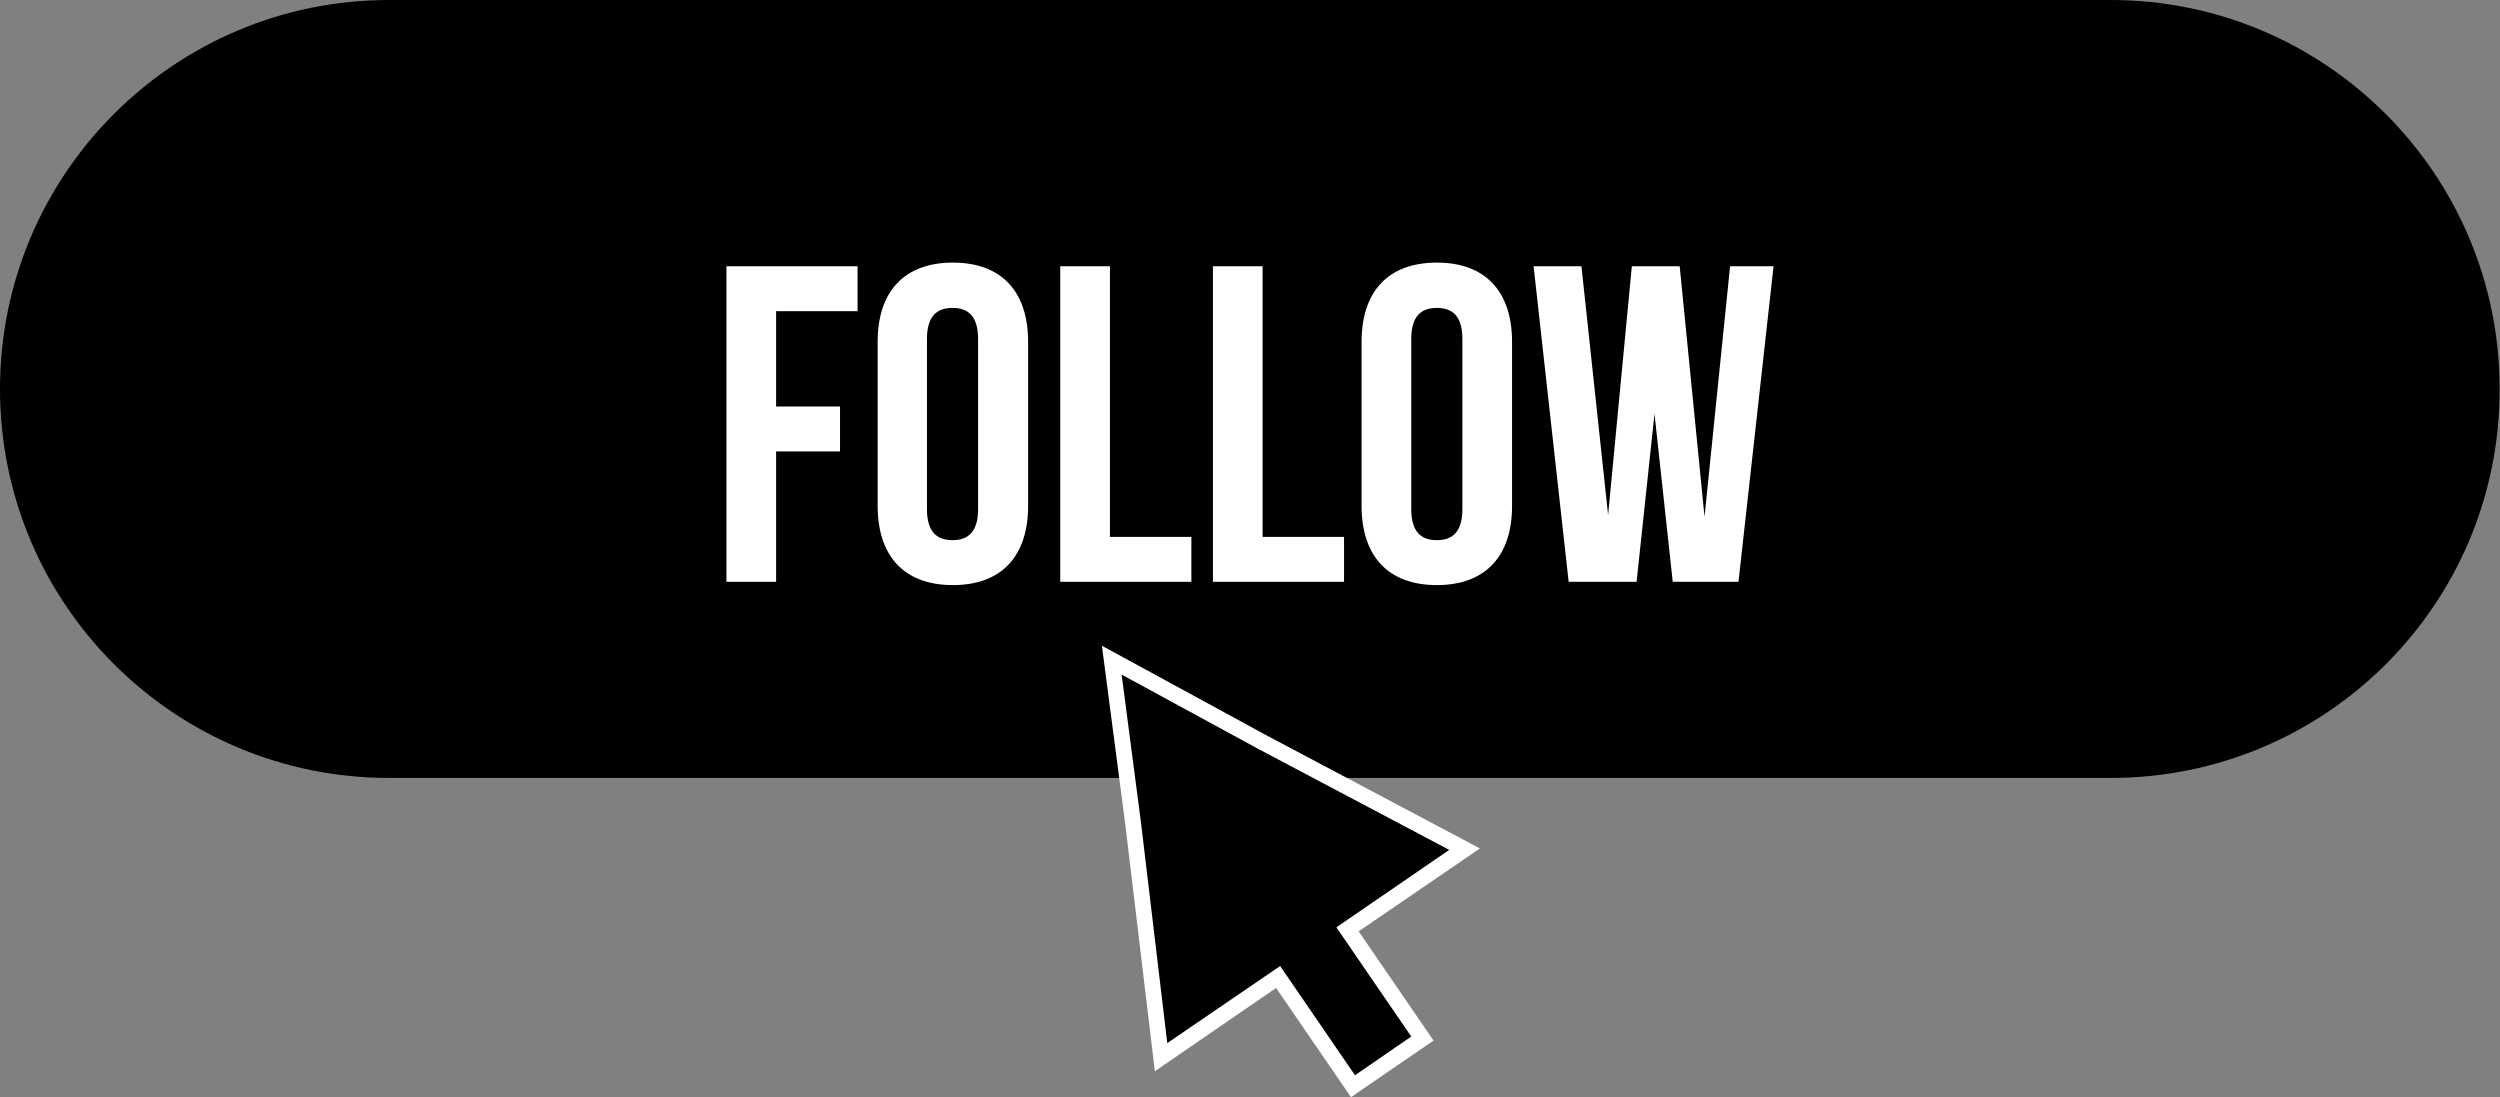 <?xml version="1.0" encoding="UTF-8"?>
<!DOCTYPE svg PUBLIC '-//W3C//DTD SVG 1.0//EN'
          'http://www.w3.org/TR/2001/REC-SVG-20010904/DTD/svg10.dtd'>
<svg height="300.4" preserveAspectRatio="xMidYMid meet" version="1.0" viewBox="0.0 0.0 684.5 300.4" width="684.5" xmlns="http://www.w3.org/2000/svg" xmlns:xlink="http://www.w3.org/1999/xlink" zoomAndPan="magnify"
><rect x="0.0" y="0.0" width="684.5" height="300.4" fill="#808080" stroke="none"/><g
  ><g
    ><g id="change1_2"
      ><path d="M577.9,213H106.5C47.7,213,0,165.4,0,106.5v0C0,47.7,47.7,0,106.5,0h471.4c58.8,0,106.5,47.7,106.5,106.5v0 C684.5,165.4,636.8,213,577.9,213z"
      /></g
      ><g
      ><g id="change1_1"
        ><path d="M345.7 203.2L304.5 180.8 310.3 225.5 317.9 289.5 347.7 269.1 350 267.5 370.5 297.4 379.6 291.2 380.4 290.6 389.5 284.4 369 254.5 371.2 252.9 401 232.5z"
        /></g
        ><g id="change2_1"
        ><path d="M369.9,300.4l-20.5-29.9l-33.2,22.8l-8.1-67.6l-6.4-48.9l45,24.5l58.5,31L372,255l20.5,29.9L369.9,300.4z M350.5,264.5l20.5,29.9l15.4-10.6l-20.5-29.9l30.9-21.2l-52.2-27.6l-37.5-20.4l5.3,40.5l7.2,60.4L350.5,264.5z" fill="#fff"
        /></g
      ></g
    ></g
    ><g fill="#fff" id="change2_2"
    ><path d="M212.5,111.3H230v12.3h-17.5v35.7h-13.6V72.9h35.9v12.3h-22.3V111.3z"
      /><path d="M240.3,93.6c0-13.8,7.3-21.7,20.6-21.7c13.3,0,20.6,7.9,20.6,21.7v44.9c0,13.8-7.3,21.7-20.6,21.7 c-13.3,0-20.6-7.9-20.6-21.7V93.6z M253.8,139.4c0,6.2,2.7,8.5,7,8.5c4.3,0,7-2.3,7-8.5V92.8c0-6.2-2.7-8.5-7-8.5 c-4.3,0-7,2.3-7,8.5V139.4z"
      /><path d="M290.3,72.9h13.6V147h22.3v12.3h-35.9V72.9z"
      /><path d="M332.1,72.9h13.6V147H368v12.3h-35.9V72.9z"
      /><path d="M372.8,93.6c0-13.8,7.3-21.7,20.6-21.7c13.3,0,20.6,7.9,20.6,21.7v44.9c0,13.8-7.3,21.7-20.6,21.7 c-13.3,0-20.6-7.9-20.6-21.7V93.6z M386.4,139.4c0,6.2,2.7,8.5,7,8.5s7-2.3,7-8.5V92.8c0-6.2-2.7-8.5-7-8.5s-7,2.3-7,8.5V139.4z"
      /><path d="M453,113.3l-4.9,46h-18.6l-9.6-86.4H433l7.3,68.1l6.5-68.1h13.1l6.8,68.6l7-68.6h11.9l-9.6,86.4h-18 L453,113.3z"
    /></g
  ></g
></svg
>
